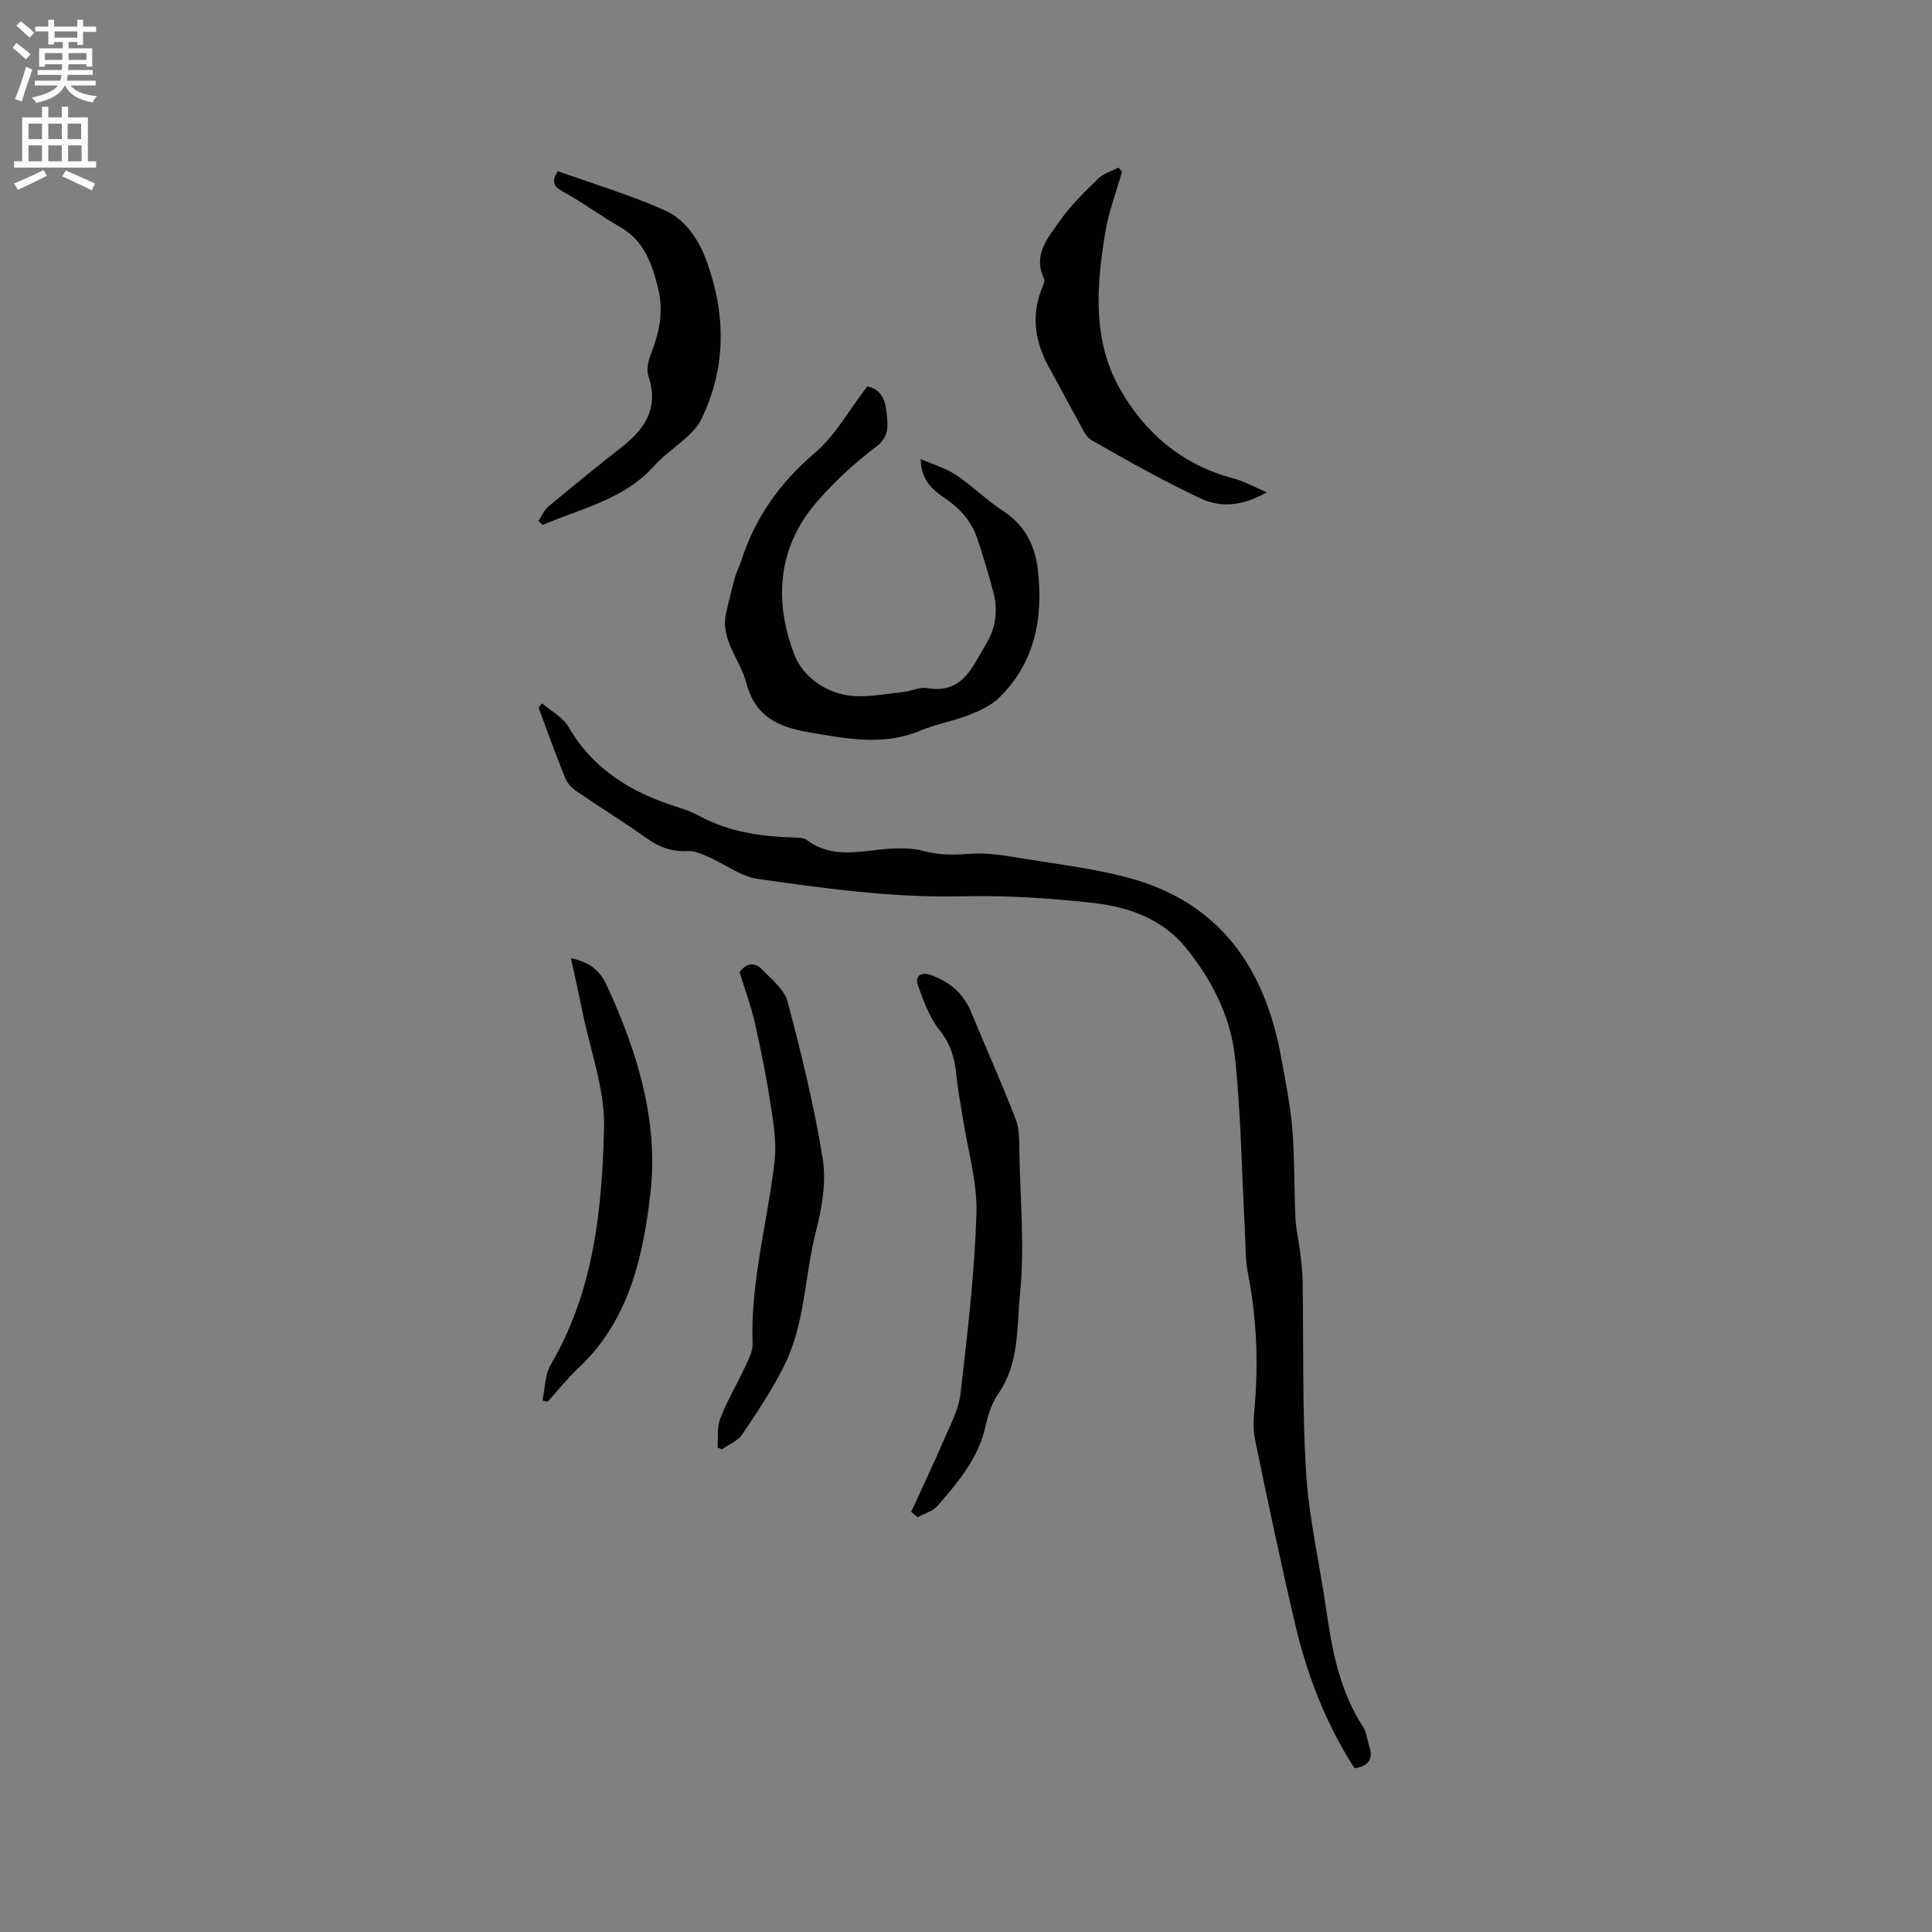 <svg enable-background="new 0 0 400 400" viewBox="0 0 400 400" xmlns="http://www.w3.org/2000/svg"><rect x="0" y="0" width="400" height="400" fill="#808080" stroke="none"/><g fill="#010102"><path d="m112.25 145.63c1.84 1.59 4.27 2.83 5.42 4.82 5.23 9.03 13.36 13.82 22.95 16.76 1.51.46 3 1.09 4.39 1.83 5.94 3.19 12.38 4.12 18.99 4.35 1.04.04 2.32-.03 3.06.53 5.19 3.9 10.87 2.31 16.51 1.84 2.58-.21 5.33-.21 7.79.46 3.26.88 6.34.78 9.66.54 3.82-.28 7.75.51 11.58 1.12 6.9 1.1 13.88 1.98 20.62 3.74 19.21 5.02 28.68 18.68 32.05 37.4.88 4.89 1.88 9.78 2.29 14.71.5 6.14.36 12.32.65 18.48.1 2.25.66 4.48.93 6.73.24 1.98.51 3.98.55 5.97.22 13.36-.1 26.74.73 40.06.58 9.37 2.77 18.63 4.11 27.95 1.24 8.63 2.79 17.13 7.69 24.63.72 1.1.82 2.61 1.25 3.91.89 2.69-.04 4.22-3.03 4.64-5.88-9.12-9.78-19.14-12.26-29.69-3-12.77-5.71-25.61-8.36-38.46-.48-2.33-.21-4.87-.01-7.29.75-9.14.29-18.18-1.46-27.19-.54-2.78-.45-5.68-.6-8.52-.65-12.05-.8-24.15-2.07-36.13-.9-8.42-4.85-16.06-10.19-22.63-4.78-5.89-11.78-8.42-19.01-9.23-9.03-1.01-18.18-1.6-27.26-1.39-14.29.33-28.34-1.6-42.38-3.61-3.48-.5-6.65-3.01-10.01-4.48-1.41-.62-2.99-1.36-4.44-1.28-3.26.19-5.89-.78-8.52-2.66-4.74-3.39-9.72-6.43-14.52-9.73-.97-.67-1.93-1.7-2.36-2.77-1.93-4.81-3.68-9.69-5.49-14.54.25-.3.5-.58.75-.87z"/><path d="m179.54 80.01c2.6.44 3.73 2.46 4 5.28.26 2.71.74 5.01-2.15 7.2-4.52 3.43-8.79 7.35-12.47 11.66-8.02 9.39-8.65 20.49-4.45 31.4 1.74 4.53 6.57 8.11 12.13 8.54 3.42.26 6.93-.45 10.39-.82 1.68-.18 3.42-1.08 4.99-.81 7.43 1.3 9.41-4.62 12.2-9.16 1.97-3.21 2.49-7 1.47-10.76-1.02-3.77-2.12-7.53-3.38-11.23-1.24-3.63-3.76-6.25-6.93-8.38-2.46-1.66-4.64-3.68-4.72-7.89 2.72 1.19 5.26 1.92 7.35 3.32 3.42 2.3 6.39 5.27 9.84 7.52 4.5 2.94 6.52 7.22 7.08 12.19 1.11 9.87-.6 19.09-8 26.36-1.71 1.68-4.15 2.76-6.44 3.66-3.23 1.27-6.73 1.84-9.92 3.18-7.71 3.22-15.36 1.67-23.11.33-6.26-1.08-11.08-3.21-12.91-10.24-1.27-4.87-5.48-8.92-4.15-14.58.58-2.47 1.16-4.94 1.84-7.38.31-1.12.91-2.15 1.26-3.25 2.87-8.99 8-16.22 15.27-22.4 4.23-3.6 7.05-8.84 10.81-13.74z"/><path d="m188.65 313.02c2.25-4.92 4.58-9.8 6.71-14.76 1.36-3.18 3.12-6.4 3.51-9.75 1.44-12.4 2.9-24.84 3.29-37.3.2-6.53-1.81-13.14-2.82-19.71-.46-3.02-1.07-6.03-1.36-9.07-.32-3.45-1.24-6.4-3.53-9.25-2.04-2.54-3.19-5.89-4.35-9.03-.83-2.24.69-2.94 2.61-2.28 3.88 1.34 6.76 3.8 8.37 7.71 3.06 7.42 6.36 14.76 9.25 22.25.8 2.08.67 4.57.72 6.88.19 9.75 1.11 19.59.13 29.23-.69 6.88-.11 14.35-4.51 20.63-1.35 1.93-2.13 4.41-2.64 6.75-1.46 6.62-5.67 11.53-9.89 16.42-.98 1.14-2.74 1.6-4.14 2.38-.45-.36-.9-.73-1.35-1.1z"/><path d="m153.12 201.27c1.39-1.9 3.12-2.14 4.61-.6 2.01 2.08 4.68 4.2 5.35 6.76 2.83 10.71 5.49 21.52 7.25 32.45.77 4.82-.14 10.16-1.38 14.98-2.38 9.25-2.23 19.13-6.56 27.84-2.47 4.97-5.59 9.64-8.7 14.26-.92 1.37-2.79 2.09-4.22 3.11-.3-.13-.6-.25-.91-.38.16-2.02-.14-4.22.57-6.03 1.44-3.68 3.49-7.12 5.16-10.72.7-1.5 1.58-3.18 1.53-4.74-.47-12.85 3.1-25.18 4.55-37.77.42-3.67-.18-7.53-.74-11.23-.88-5.74-1.99-11.45-3.27-17.11-.82-3.69-2.15-7.26-3.24-10.82z"/><path d="m111.48 107.85c.68-1.01 1.17-2.24 2.07-2.99 5.05-4.21 10.15-8.35 15.32-12.41 4.81-3.78 7.54-8.15 5.38-14.56-.44-1.31-.06-3.13.48-4.5 1.75-4.43 2.72-8.85 1.54-13.63-1.27-5.13-2.87-9.91-7.89-12.77-4.03-2.3-7.77-5.1-11.83-7.32-2.01-1.1-2.4-2.09-1.06-4.24 7.34 2.63 14.94 4.9 22.12 8.1 4.31 1.92 7.09 6.11 8.71 10.59 3.98 11 4.08 21.97-1.12 32.68-.62 1.28-1.65 2.44-2.71 3.43-2.32 2.17-5.03 3.97-7.14 6.31-6.23 6.92-15.02 8.7-22.98 12.14-.3-.28-.59-.55-.89-.83z"/><path d="m262.26 101.91c-5.01 2.91-9.55 3.22-13.61 1.32-7.73-3.62-15.2-7.83-22.61-12.07-1.39-.79-2.13-2.83-3.01-4.38-1.97-3.5-3.81-7.07-5.77-10.58-3-5.38-3.88-10.91-1.44-16.75.23-.55.54-1.33.33-1.77-2.38-4.98.89-8.52 3.32-12.01 2.22-3.19 5.1-5.95 7.9-8.68 1.1-1.07 2.77-1.55 4.19-2.3.25.28.5.56.75.84-1.17 4.13-2.73 8.19-3.44 12.4-1.87 11.06-2.74 22.42 2.95 32.51 5.14 9.12 12.94 15.84 23.54 18.61 2.15.57 4.13 1.69 6.9 2.86z"/><path d="m118.2 198.38c3.82.76 6 2.56 7.41 5.6 6.31 13.66 10.76 28.06 9.06 42.99-1.49 13.09-4.41 26.42-14.89 36.24-2.31 2.16-4.29 4.67-6.42 7.02-.35-.09-.71-.19-1.06-.28.55-2.5.51-5.35 1.74-7.45 8.93-15.18 10.61-32.11 11.02-49 .19-7.93-2.83-15.94-4.44-23.91-.73-3.62-1.55-7.21-2.42-11.21z"/></g><path d="m2.6 9.9.8-1c.9.7 1.9 1.4 2.9 2.3l-.9 1.1c-1.1-1-2-1.8-2.8-2.4zm.5 10.6c.9-2.1 1.6-4.3 2.3-6.7.4.2.8.4 1.3.6-.7 2.1-1.5 4.3-2.2 6.6zm.3-15.2.9-.9c1 .8 2 1.6 2.8 2.4l-1 1c-.9-.9-1.8-1.7-2.7-2.5zm12.6-1.2h1.2v1.4h2.7v1.1h-2.7v2.7h-1.2v-.6h-1.8v1.3h4.9v3.8h-1.2v-.5h-3.7c0 .4-.1.9-.1 1.2h5.1v1h-5.2c0 .5-.1.9-.2 1.2h6v1h-5.2c1.1 1.3 2.9 2 5.5 2.2-.4.4-.7.8-.9 1.3-2.9-.5-4.8-1.6-5.7-3.5h-.1c-.8 1.7-2.7 2.9-5.9 3.6-.2-.4-.6-.8-.9-1.1 2.8-.6 4.6-1.4 5.4-2.5h-4.8v-1h5.3c.1-.3.2-.7.2-1.2h-4.9v-1h5c0-.4 0-.8.1-1.2h-3.6v.5h-1.2v-3.8h4.9v-1.3h-1.8v.5h-1.2v-2.7h-2.7v-1h2.7v-1.4h1.2v1.4h4.8zm-6.7 8.3h3.6c0-.4 0-.9 0-1.4h-3.6zm1.9-4.6h4.8v-1.3h-4.7v1.3zm6.7 3.2h-3.7v1.4h3.7z" fill="#fcfbfa"/><path d="m8.7 22.1h1.3v2.2h2.8v-2.2h1.3v2.2h4.1v9.1h1.7v1.3h-17v-1.3h1.7v-9.1h4.1zm.3 13.1.7 1.2c-1.8.9-3.8 1.9-6 2.9-.2-.4-.5-.8-.8-1.3 2.3-1 4.4-1.9 6.1-2.8zm-3.1-6.4h2.8v-3.2h-2.8zm0 4.6h2.8v-3.3h-2.8zm4.1-4.6h2.8v-3.2h-2.8zm0 4.6h2.8v-3.3h-2.8zm3.6 1.9c2.1.9 4.1 1.8 6.1 2.7l-.7 1.4c-2.2-1.1-4.2-2-6.1-2.9zm3.2-9.7h-2.8v3.2h2.8zm-2.7 7.8h2.8v-3.3h-2.8z" fill="#fcfbfa"/></svg>